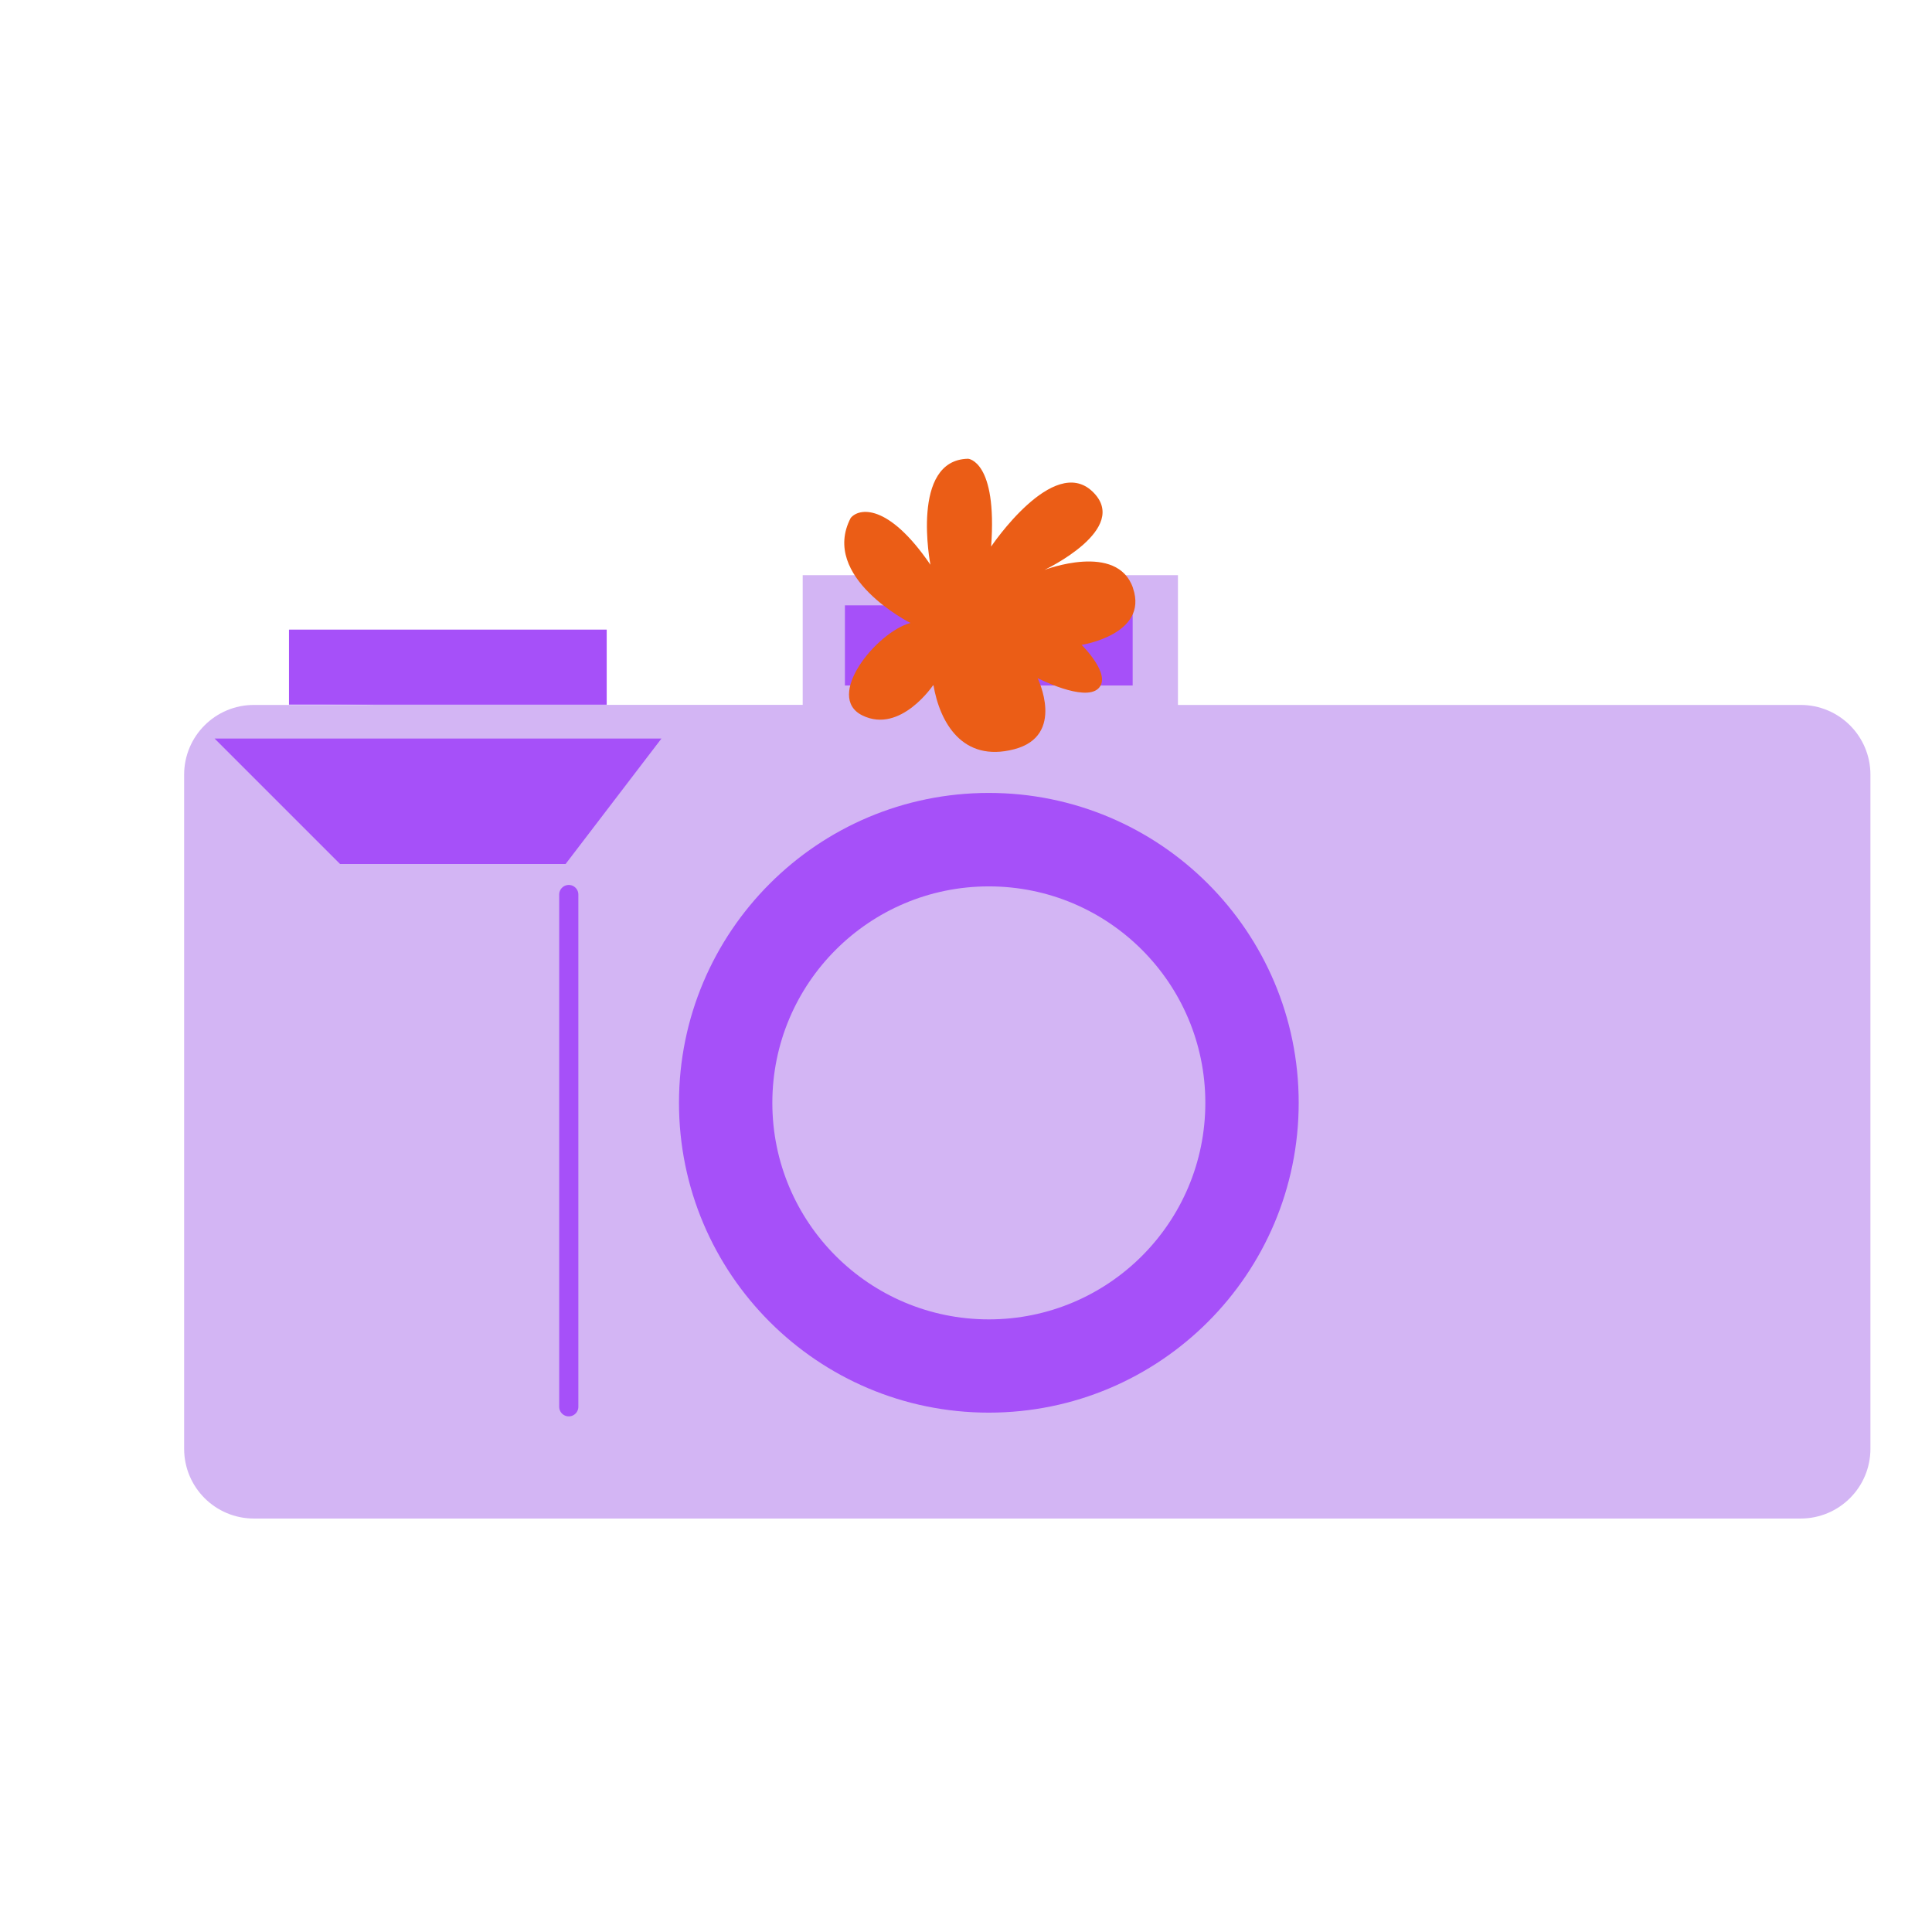 <?xml version="1.0" encoding="UTF-8"?>
<svg id="Calque_7" data-name="Calque 7" xmlns="http://www.w3.org/2000/svg" viewBox="0 0 201.77 201.77">
  <defs>
    <style>
      .cls-1 {
        fill: none;
        stroke: #a650f9;
        stroke-linecap: round;
        stroke-miterlimit: 10;
        stroke-width: 2px;
      }

      .cls-2 {
        fill: #d3b5f4;
      }

      .cls-2, .cls-3, .cls-4 {
        stroke-width: 0px;
      }

      .cls-3 {
        fill: #a650f9;
      }

      .cls-4 {
        fill: #eb5d16;
      }
    </style>
  </defs>
  <path class="cls-2" d="m123.02,73.61v-13.54h-39.19v13.54h-20.47v-7.85H30.23v7.71l8.81.15h-12.52c-4.03,0-7.29,3.26-7.29,7.29v70.39c0,4.03,3.26,7.29,7.29,7.29h161.53c4.03,0,7.29-3.26,7.29-7.29v-70.39c0-4.03-3.26-7.29-7.29-7.29h-65.03Z"/>
  <polyline class="cls-3" points="22.41 77.13 35.51 90.23 59.07 90.23 69.08 77.13"/>
  <line class="cls-1" x1="59.4" y1="93.42" x2="59.4" y2="146.92"/>
  <rect class="cls-3" x="88.24" y="63.22" width="30.05" height="8.37"/>
  <rect class="cls-3" x="30.18" y="65.76" width="33.18" height="7.83"/>
  <path class="cls-3" d="m103.27,82.81c-17.87,0-32.36,14.49-32.36,32.36s14.49,32.36,32.36,32.36,32.36-14.49,32.36-32.36-14.49-32.36-32.36-32.36Zm0,54.98c-12.49,0-22.61-10.12-22.61-22.61s10.12-22.61,22.61-22.61,22.61,10.12,22.61,22.61-10.12,22.61-22.61,22.61Z"/>
  <path class="cls-4" d="m118.33,61.42c-1.64-4.83-9.25-1.9-9.25-1.9,0,0,9.1-4.29,5.01-8.19-4.09-3.91-10.58,5.75-10.58,5.75.66-8.95-2.4-9.17-2.4-9.17-6.08.11-3.94,11.07-3.94,11.07-4.45-6.51-7.51-5.91-8.33-4.88-3.22,6.19,6.24,10.96,6.24,10.96-3.58.98-9,7.71-5.01,9.66,3.99,1.95,7.41-3.2,7.41-3.2.66,3.91,3.02,8.14,8.43,6.73,5.42-1.41,2.45-7.43,2.45-7.43,0,0,4.86,2.5,6.34,1.09,1.48-1.41-1.74-4.56-1.74-4.56,0,0,7-1.09,5.37-5.91Z"/>
</svg>